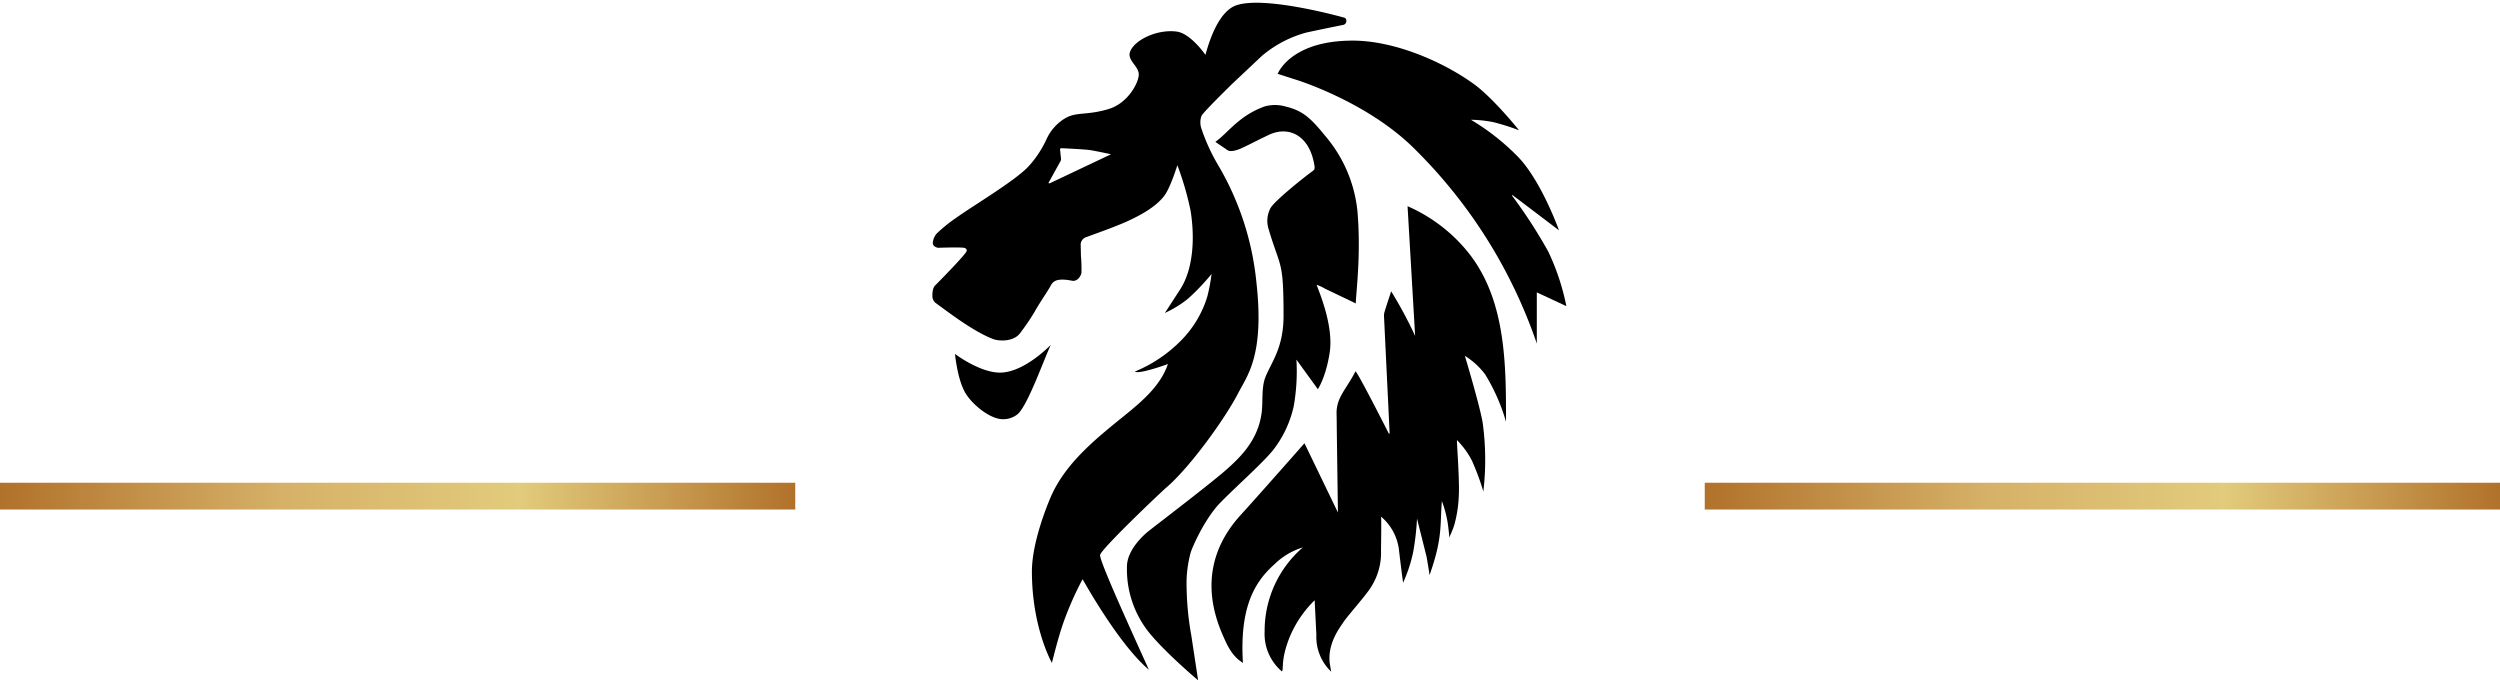<svg xmlns="http://www.w3.org/2000/svg" xmlns:xlink="http://www.w3.org/1999/xlink" width="547" height="149.235" viewBox="0 0 547 149.235"><defs><linearGradient id="linear-gradient" y1="0.5" x2="1" y2="0.5" gradientUnits="objectBoundingBox"><stop offset="0" stop-color="#b1712a"></stop><stop offset="0.358" stop-color="#d6b168"></stop><stop offset="0.573" stop-color="#e2cb7c"></stop><stop offset="1" stop-color="#b1712a"></stop></linearGradient><clipPath id="clip-path"><path id="Path_20449" data-name="Path 20449" d="M0,0H174V5.863H0Z" fill="url(#linear-gradient)"></path></clipPath><linearGradient id="linear-gradient-3" y1="0.5" x2="1" y2="0.5" gradientUnits="objectBoundingBox"><stop offset="0" stop-color="#b1712a"></stop><stop offset="0.357" stop-color="#d6b168"></stop><stop offset="0.652" stop-color="#e2cb7c"></stop><stop offset="1" stop-color="#b1712a"></stop></linearGradient></defs><g id="Group_17256" data-name="Group 17256" transform="translate(-687 -1570.466)"><g id="Group_263" data-name="Group 263" transform="translate(891 1571.068)"><path id="Path_5224" data-name="Path 5224" d="M84.955,135.141l-1.485-9.774A65.118,65.118,0,0,1,82.426,113.3a26.261,26.261,0,0,1,.877-6.036c.316-1.147,3.1-7.543,6.606-11.093,3.91-3.959,8.77-8.19,11.373-11.3a24.149,24.149,0,0,0,4.582-9.656,43.806,43.806,0,0,0,.6-10.241l4.686,6.468s1.741-2.531,2.589-7.978c.968-6.26-2.758-14.293-2.843-14.861a9.828,9.828,0,0,1,1.763.814l2.867,1.379c1.309.63,2.625,1.241,3.925,1.889.06-2.478,1.191-10.789.355-20.29a30.061,30.061,0,0,0-7.036-16.37c-3.29-4.043-5.016-5.553-8.7-6.434a8.3,8.3,0,0,0-4.644.014c-5.632,2.07-7.857,5.7-10.7,7.726l2.7,1.833s.732.659,3.34-.594c3.4-1.63,2.058-1.051,5.606-2.749,4.454-2.13,9.021.133,10.035,6.712a1.6,1.6,0,0,1-.029.828,1.883,1.883,0,0,1-.4.379c-2.084,1.512-8.258,6.475-9.168,8.05a5.975,5.975,0,0,0-.44,4.606c2.555,8.647,3.277,6.577,3.277,18.943,0,6.932-2.512,9.98-3.905,13.3-1.017,2.425-.539,5.536-.906,8.1-.809,5.615-4.123,9.233-8.2,12.74-3.669,3.154-14.646,11.535-16.317,12.856,0,0-4.6,3.415-4.92,7.509a22.153,22.153,0,0,0,4.567,14.523c3.555,4.526,10.994,10.779,10.994,10.779" transform="translate(-26.806 13.11)" stroke="rgba(0,0,0,0)" stroke-miterlimit="10" stroke-width="1"></path><path id="Path_5225" data-name="Path 5225" d="M83.9,118.474c-.756-12.211,2.478-17.764,6.9-21.7A15.2,15.2,0,0,1,97,93.09a24.118,24.118,0,0,0-8.354,18.4,10.758,10.758,0,0,0,3.782,8.738c.456-.6-.333-2.377,1.662-7.444a24.307,24.307,0,0,1,5.5-8.135l.377,7.581a10.457,10.457,0,0,0,3.261,8.062c-.041-.041-.336-1.862-.35-1.985-.456-4.229,2.166-7.6,3.017-8.883.952-1.439,5.212-6.164,6.144-7.847a13.8,13.8,0,0,0,2.07-7.738c0-1.01.123-7.4-.007-7.5a11.265,11.265,0,0,1,3.92,7.154c.527,4.567.92,7.325.92,7.325a32.043,32.043,0,0,0,2.227-6.828,57.441,57.441,0,0,0,.814-7.207l2.08,8.267c.2,1.1.524,3.021.667,4.1,2.872-8.144,2.263-10.666,2.693-16.168.041,0-.022,0,.019,0a25.22,25.22,0,0,1,1.237,4.611c.278,1.816.394,3.473.394,3.473-.072-.278.758-1.705,1.152-3.186a28.179,28.179,0,0,0,.9-5.929c.2-3.425-.408-11.091-.408-12.349a17.8,17.8,0,0,1,3.316,4.567,55.391,55.391,0,0,1,2.466,6.671,59.463,59.463,0,0,0-.15-15.052c-.613-3.693-3.893-14.619-3.893-14.619a16.259,16.259,0,0,1,4.437,4.058A41.87,41.87,0,0,1,141.461,65.6c0-12.373.019-26.316-7.963-36.661A35.047,35.047,0,0,0,119.917,18.43l1.657,28.381a91.751,91.751,0,0,0-5.243-9.758s-1.208,3.642-1.459,4.529a3.036,3.036,0,0,0-.106.978L116,68.189l-.188-.012s-6.891-13.639-7.3-13.607c-1.985,3.944-4.219,5.685-4.125,9.311.036,1.36.034,2.724.053,4.084q.072,5.213.142,10.427.051,3.529.1,7.06L97.362,70.292s-10.371,11.784-13.9,15.641C72.69,97.691,78.3,109.658,80.02,113.484c1.944,4.323,3.881,4.584,3.881,4.99" transform="translate(-15.944 26.084)" stroke="rgba(0,0,0,0)" stroke-miterlimit="10" stroke-width="1"></path><path id="Path_5226" data-name="Path 5226" d="M53.784,32.983s5.384,4.087,9.83,4.087c5.364,0,11.134-6.082,11.134-6.082-1.592,3.393-4.908,12.873-7.159,15.093a5,5,0,0,1-3.323,1.183c-2.828,0-6.7-3.212-8.188-5.7-1.79-3.007-2.294-8.576-2.294-8.576" transform="translate(-48.83 43.856)" stroke="rgba(0,0,0,0)" stroke-miterlimit="10" stroke-width="1"></path><path id="Path_5227" data-name="Path 5227" d="M139.714,69.718V58.512l6.468,3.017a50.938,50.938,0,0,0-3.968-11.955A107.638,107.638,0,0,0,134.325,37.4v-.227l10.238,7.758s-3.934-11.045-9.161-16.274a50.425,50.425,0,0,0-10.105-7.91,26.973,26.973,0,0,1,5.024.548,51.682,51.682,0,0,1,5.512,1.753s-5.594-6.987-9.859-10.091C119.452,8.21,108.765,3.43,99.427,3.43,85.765,3.43,83.016,10.7,83.016,10.7l4.123,1.321s15.112,4.666,25.411,14.687a109.661,109.661,0,0,1,27.164,43.006" transform="translate(-7.46 4.855)" stroke="rgba(0,0,0,0)" stroke-miterlimit="10" stroke-width="1"></path><path id="Path_5228" data-name="Path 5228" d="M141.855,3.261S124.825-1.562,118.343.522c-2.778.891-5.149,4.579-6.859,10.885,0,0-3.2-4.676-6.265-5.094-4.285-.58-9.282,1.826-10.226,4.408-.679,1.848,1.843,3.1,1.9,4.891.056,1.766-2.3,6.345-6.589,7.639s-6.507.727-8.69,1.616a8.5,8.5,0,0,0-2.024,1.249,10.37,10.37,0,0,0-2.869,3.715,23.234,23.234,0,0,1-3.959,5.992c-3.072,3.234-11.89,8.424-15.837,11.25a31.645,31.645,0,0,0-4.294,3.483,3.614,3.614,0,0,0-.809,2c0,.882,1.154,1.063,1.154,1.063s4.244-.167,5.618-.012c.244.027.8.225.626.746-.275.857-6.823,7.449-6.823,7.449s-.662.4-.662,2.29a2.053,2.053,0,0,0,.613,1.519c2.548,1.828,8.185,6.255,12.673,7.968,1.331.5,4.384.606,5.828-1.181a50.7,50.7,0,0,0,3.241-4.753c1.01-1.833,2.292-3.623,3.377-5.456.5-.836.814-2.162,4.828-1.367,1.2.239,2.009-1.121,2.063-1.809a34.118,34.118,0,0,0-.116-3.666l-.051-2.265a1.727,1.727,0,0,1,1.222-1.8c3.889-1.432,7.3-2.64,9.753-3.831,1.942-.944,5.335-2.642,7.306-5.2,1.333-1.734,2.869-6.71,2.869-6.71a66.924,66.924,0,0,1,2.884,9.907c.884,5.437.8,12.535-2.29,17.3l-3.323,5.123a23.815,23.815,0,0,0,5.077-3.133,49.061,49.061,0,0,0,5.13-5.388,37.921,37.921,0,0,1-.913,4.884,23.264,23.264,0,0,1-5.939,9.847A30.452,30.452,0,0,1,96.033,80.7c.84.676,7.234-1.63,7.243-1.662-1.546,4.644-5.555,8.079-9.306,11.129C88.022,95,80.96,100.472,77.651,108.106c-.63,1.454-4.137,9.847-4.137,16.315,0,12.368,4.379,20.015,4.379,20.015s1.394-5.748,2.664-9.236a71.225,71.225,0,0,1,4.046-9.076c2.741,4.833,9,15.168,14.5,19.807-2.741-6.14-10.728-23.452-10.675-25.068.039-1.174,13.226-13.7,14.554-14.842,5.067-4.347,12.721-14.9,15.668-20.609,2.009-3.889,5.809-8.311,3.954-24.541A62.48,62.48,0,0,0,114.246,35.5a41.5,41.5,0,0,1-3.666-8.031,4.179,4.179,0,0,1,.053-2.749c.594-1.024,6.738-7.007,6.738-7.007l6.47-6.091A25.106,25.106,0,0,1,133.648,6.5c3.717-.8,6.6-1.379,7.99-1.654a.878.878,0,0,0,.657-1.068.628.628,0,0,0-.44-.522M77.168,39.369l2.5-4.526a1.12,1.12,0,0,0,.222-.671l-.22-2.06a.292.292,0,0,1,.331-.29s4.565.205,6.106.4c1.164.15,4.719.93,4.719.93L77.395,39.514a.159.159,0,0,1-.227-.145" transform="translate(-51.733 0)" stroke="rgba(0,0,0,0)" stroke-miterlimit="10" stroke-width="1"></path></g><g id="Mask_Group_1" data-name="Mask Group 1" transform="translate(687 1676.086)" clip-path="url(#clip-path)"><path id="Path_20448" data-name="Path 20448" d="M0,0H174V5.863H0Z" transform="translate(0 0)" fill="url(#linear-gradient-3)"></path></g><g id="Mask_Group_2" data-name="Mask Group 2" transform="translate(1060 1676.086)" clip-path="url(#clip-path)"><path id="Path_20451" data-name="Path 20451" d="M0,0H174V5.863H0Z" transform="translate(0 0)" fill="url(#linear-gradient-3)"></path></g></g></svg>